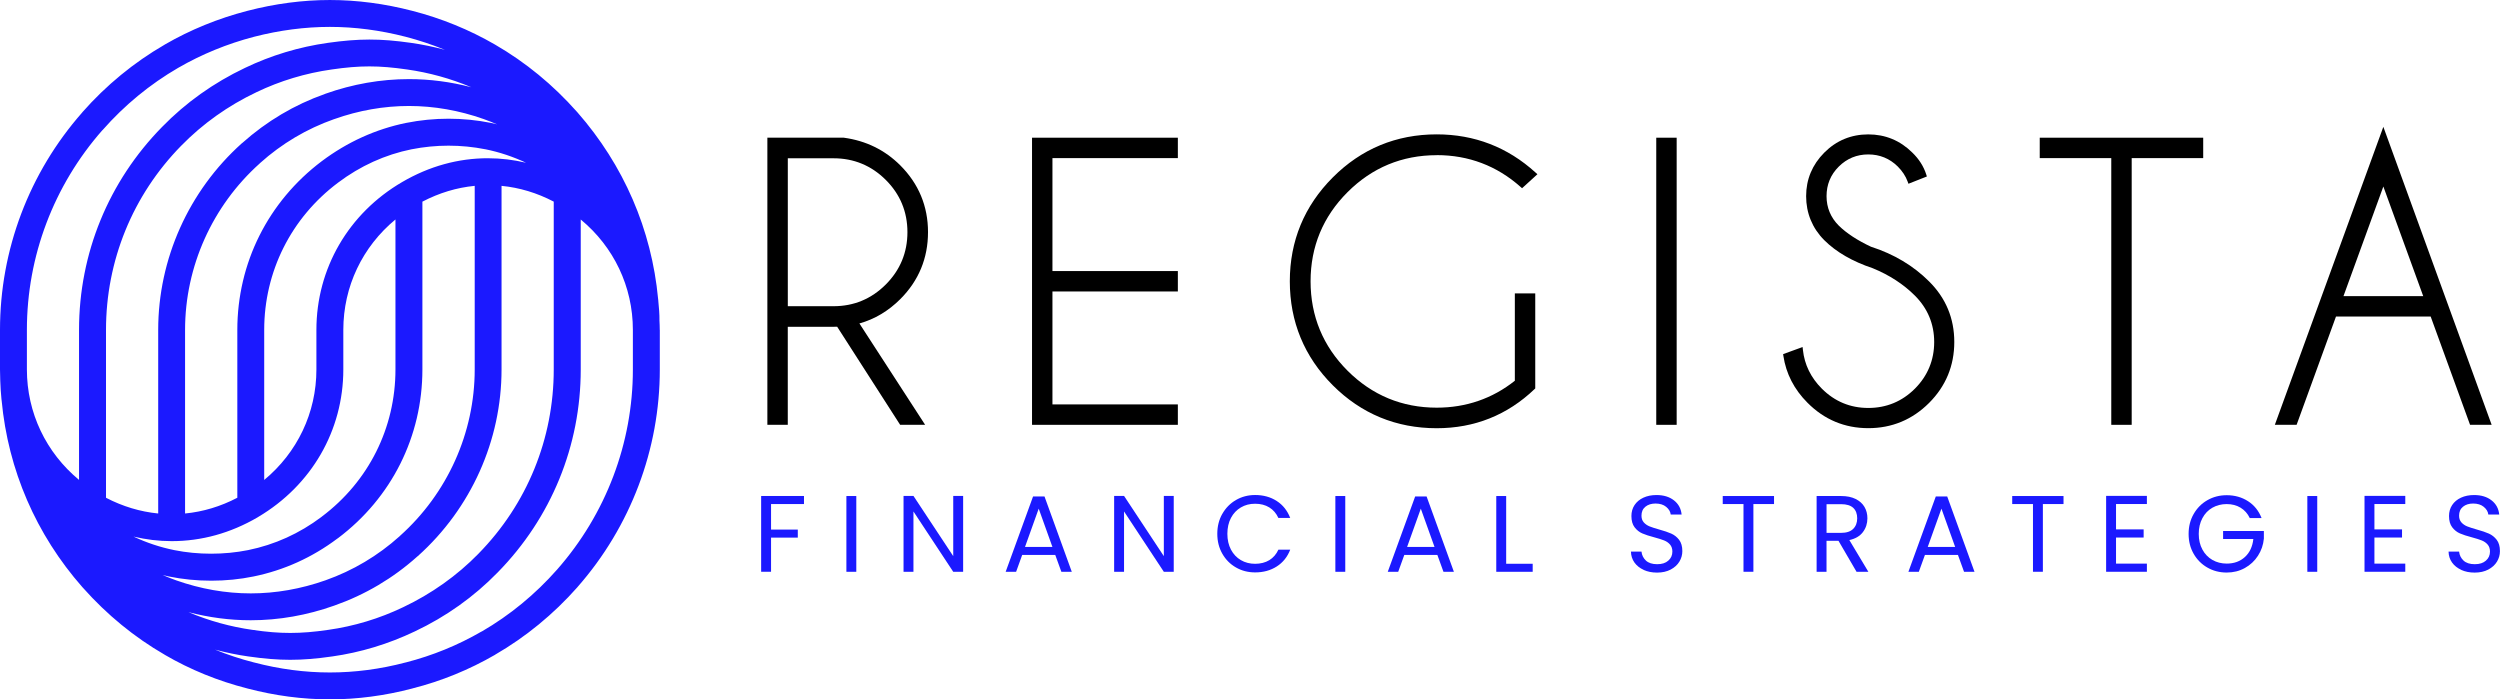 <?xml version="1.0" encoding="UTF-8"?><svg id="Layer_2" xmlns="http://www.w3.org/2000/svg" viewBox="0 0 868.36 242.92"><defs><style>.cls-1{fill:#1b19ff;}</style></defs><g id="Layer_1-2"><path class="cls-1" d="M229.16,114.58c0-1.13-.05-2.26-.11-3.38,0-.03,0-.05,.01-.08,.05-1.63-.19-4.55-.41-6.71,0-.01,0-.03,0-.04,0-.01,0-.02,0-.03,0,0,0,0,0,0,0-.02,0-.04,0-.06-.02-.15-.04-.31-.06-.46-2.25-24.07-11.95-46.48-28.05-64.83-.06-.06-.12-.13-.17-.19-.02-.02-.03-.04-.05-.05-8.2-9.25-17.75-17.12-28.42-23.29-8.87-5.13-18.54-9.09-28.7-11.7-9.57-2.49-19.22-3.76-28.62-3.76s-19.05,1.27-28.64,3.76c-10.23,2.65-19.85,6.59-28.68,11.7-.04,.02-.06,.05-.1,.07-10.65,6.17-20.26,14.05-28.54,23.44-.03,.04-.05,.08-.08,.12C10.13,59.99,0,86.79,0,114.58v13.76c0,1.31,.03,2.61,.09,3.9,.08,2.16,.2,4.32,.42,6.45,0,.02,0,.04,.01,.05,.01,.13,.03,.25,.05,.38,2.25,24.1,11.95,46.54,28.05,64.83,0,0,.01,0,.02,.02,0,0,0,0,0,0,.04,.04,.08,.08,.12,.13,.03,.04,.07,.08,.1,.11,8.29,9.32,17.81,17.12,28.3,23.18,.03,.02,.06,.05,.1,.07,8.89,5.18,18.53,9.09,28.61,11.66,.02,0,.04,.02,.06,.02,9.57,2.51,19.2,3.78,28.66,3.78s19.09-1.27,28.64-3.78c.04-.01,.07-.03,.11-.04,10.05-2.55,19.62-6.47,28.57-11.64,.03-.02,.06-.05,.09-.07,10.65-6.17,20.26-14.05,28.55-23.42,.04-.04,.06-.09,.1-.13,18.4-20.95,28.53-47.77,28.53-75.5v-13.76Zm-62.95,77.73c-7.49,7.66-16.32,13.92-26.18,18.6-8.27,3.96-17.04,6.61-26.11,7.88,0,0-.02,0-.02,0-9.53,1.4-16.59,1.42-26.11,0,0,0-.02,0-.03,0-7.67-1.08-15.15-3.15-22.31-6.17,7.14,1.87,14.38,2.82,21.63,2.82,9.79,0,19.54-1.72,29.03-5.09,10.69-3.75,20.43-9.5,28.89-17.1,.05-.04,.11-.07,.16-.12,18.46-16.55,29.05-40.16,29.05-64.8v-63.78c6.22,.61,12.29,2.43,18.13,5.48v58.31c0,24.04-9.26,46.77-26.14,63.97ZM62.95,50.61c7.47-7.64,16.26-13.9,26.16-18.6,8.21-3.94,17-6.59,26.13-7.88,9.79-1.42,16.28-1.42,26.14,0,7.71,1.09,15.2,3.17,22.32,6.17-7.14-1.87-14.39-2.82-21.64-2.82-9.79,0-19.56,1.72-29.05,5.09-.05,.02-.1,.05-.15,.07-10.57,3.73-20.22,9.45-28.71,17.03-.05,.04-.12,.08-.17,.12-18.44,16.55-29.03,40.16-29.03,64.79v63.78c-6.22-.61-12.3-2.43-18.13-5.46v-58.32c0-24.04,9.26-46.77,26.13-63.97Zm75.96,135.54s-.05,.06-.08,.09c-7.56,6.8-16.23,11.95-25.79,15.33-8.52,3-17.25,4.54-25.95,4.54s-17.43-1.54-25.93-4.54c-1.59-.56-3.14-1.19-4.67-1.84,.73,.17,1.45,.36,2.19,.51,4.7,.96,9.65,1.46,14.68,1.46s9.96-.49,14.68-1.46c10.58-2.16,20.39-6.59,29.17-13.19,.06-.04,.13-.07,.19-.12,18.64-14.02,29.32-35.37,29.32-58.59v-58.3c5.84-3.05,11.92-4.88,18.17-5.49v63.78c0,21.97-9.47,43.05-25.97,57.81ZM90.21,56.77s.05-.06,.08-.09c7.59-6.82,16.25-11.94,25.73-15.29,.05-.02,.1-.02,.14-.04,8.44-3,17.18-4.54,25.89-4.54s17.45,1.54,25.95,4.54c1.58,.56,3.13,1.19,4.66,1.84-.72-.17-1.44-.36-2.17-.51-.01,0-.02,0-.03,0-9.66-1.93-19.65-1.93-29.32,0-.01,0-.02,0-.03,0-10.59,2.16-20.47,6.65-29.34,13.3-18.64,14.04-29.34,35.4-29.34,58.59v58.32c-5.82,3.04-11.91,4.86-18.15,5.47v-63.78c0-21.99,9.47-43.07,25.93-57.81Zm-30.59,131.19c10.39,0,20.41-2.77,29.83-8.25,.09-.05,.17-.11,.25-.16,0,0,0,0,0,0,18.5-10.95,29.55-30.04,29.55-51.21v-13.76c0-15.06,6.65-28.88,18.11-38.35v52.11c0,20.26-9.32,38.91-25.6,51.12-.04,.03-.06,.06-.1,.09-7.67,5.77-16.24,9.65-25.5,11.53-8.27,1.66-17.43,1.66-25.62,0-4.93-1-9.65-2.58-14.16-4.7,4.33,1.03,8.75,1.58,13.23,1.58ZM169.54,54.96c-10.39,0-20.43,2.77-29.85,8.27-18.64,10.86-29.79,30.06-29.79,51.35v13.76c0,15.06-6.66,28.88-18.13,38.37v-52.12c0-20.24,9.34-38.89,25.62-51.12,7.74-5.83,16.36-9.75,25.58-11.62,0,0,.02,0,.03,0,8.45-1.67,17.14-1.67,25.59,0,0,0,.02,0,.03,0,4.88,.99,9.58,2.57,14.09,4.68-4.31-1.02-8.71-1.56-13.16-1.56ZM35.57,45.23s.05-.04,.07-.06c7.63-8.67,16.48-15.93,26.26-21.61,.02-.01,.04-.01,.06-.03,8.09-4.68,16.94-8.31,26.3-10.76,8.85-2.28,17.7-3.43,26.32-3.43s17.47,1.15,26.3,3.43c4.69,1.22,9.25,2.74,13.66,4.54-3.88-1.04-7.83-1.87-11.83-2.43-10.8-1.54-18.07-1.5-28.79,0-10.08,1.42-19.79,4.37-28.82,8.7-10.88,5.17-20.59,12.07-28.8,20.51-18.6,18.93-28.85,43.98-28.85,70.48v52.12c-11.46-9.49-18.11-23.3-18.11-38.37v-13.76c0-25.52,9.32-50.14,26.23-69.35ZM167.29,219.35s-.06,.02-.09,.04c-8.19,4.75-17.01,8.33-26.22,10.7-.04,.01-.08,.01-.12,.02-8.79,2.32-17.62,3.47-26.28,3.47s-17.49-1.15-26.3-3.47c-.02,0-.04,0-.06-.01-4.64-1.18-9.16-2.67-13.55-4.46,3.85,1.03,7.75,1.83,11.7,2.39,.01,0,.02,0,.04,0,5.24,.76,9.94,1.15,14.41,1.15s9.2-.39,14.43-1.15c.01,0,.02,0,.04,0,9.96-1.4,19.65-4.35,28.75-8.69,10.88-5.13,20.59-12.05,28.83-20.51,18.6-18.95,28.85-43.98,28.85-70.48v-52.11c11.46,9.48,18.11,23.29,18.11,38.35h0v13.76h0c0,25.52-9.34,50.18-26.3,69.46-7.6,8.62-16.42,15.87-26.23,21.56Z"/><g><g><path d="M322.34,80.64c0-9.01-3.24-16.81-9.62-23.19-5.33-5.33-11.9-8.57-19.63-9.62h-26.55v99.73h7.09v-34.05h15.9c.43,0,.84-.01,1.25-.03l21.88,34.08h8.68l-22.83-35.21c5.29-1.47,10.07-4.32,14.21-8.46,6.38-6.38,9.62-14.2,9.62-23.25Zm-48.71-25.66h15.9c7.03,0,13.13,2.52,18.13,7.5,5,4.98,7.53,11.08,7.53,18.16s-2.53,13.19-7.53,18.19c-5,5-11.09,7.53-18.12,7.53h-15.9V54.98Z"/><polygon points="358.47 147.56 409.12 147.56 409.12 140.47 365.56 140.47 365.56 101.24 409.12 101.24 409.12 94.15 365.56 94.15 365.56 54.92 409.12 54.92 409.12 47.83 358.47 47.83 358.47 147.56"/><path d="M499.04,53.88c11.08,0,20.87,3.71,29.11,11.03l.53,.47,5.33-4.86-.64-.58c-9.68-8.81-21.23-13.27-34.33-13.27-14.06,0-26.2,5.03-36.11,14.96-9.9,9.92-14.92,22.06-14.92,36.08s5.02,26.21,14.92,36.11c9.9,9.9,22.05,14.92,36.11,14.92,13.11,0,24.55-4.57,33.98-13.59l.24-.23v-33.02h-7.09v30.35c-7.81,6.2-16.94,9.35-27.13,9.35-12.04,0-22.46-4.32-30.98-12.84s-12.84-18.96-12.84-31.04,4.32-22.46,12.84-30.98,18.94-12.84,30.98-12.84Z"/><rect x="575.29" y="47.83" width="7.09" height="99.73"/><path d="M650,85.76c-4.8-2.24-8.61-4.73-11.31-7.39-2.82-2.82-4.25-6.26-4.25-10.24s1.39-7.43,4.25-10.27c2.82-2.8,6.26-4.22,10.24-4.22s7.43,1.41,10.24,4.19c1.59,1.59,2.75,3.35,3.44,5.24l.28,.76,6.4-2.53-.22-.7c-.9-2.81-2.53-5.38-4.86-7.62-4.22-4.18-9.36-6.3-15.28-6.3s-11.1,2.13-15.28,6.34c-4.18,4.2-6.3,9.29-6.3,15.12s2.12,11.1,6.3,15.28c4.11,4.11,9.78,7.39,16.85,9.75,5.76,2.36,10.68,5.56,14.63,9.51,4.45,4.45,6.7,9.88,6.7,16.13s-2.26,11.75-6.7,16.19c-4.45,4.45-9.9,6.7-16.19,6.7s-11.68-2.26-16.13-6.7c-3.82-3.82-6.03-8.34-6.58-13.46l-.11-1-6.76,2.46,.09,.63c.92,6.15,3.74,11.63,8.38,16.27,5.81,5.85,12.91,8.82,21.11,8.82s15.29-2.95,21.11-8.76c5.81-5.81,8.76-12.93,8.76-21.17s-2.95-15.28-8.76-21.05c-5.42-5.42-12.2-9.47-20.04-12Z"/><polygon points="708.49 54.92 733.34 54.92 733.34 147.56 740.43 147.56 740.43 54.92 765.27 54.92 765.27 47.83 708.49 47.83 708.49 54.92"/><path d="M827.84,44.05l-37.69,103.51h7.56l13.68-37.61h32.89l13.68,37.61h7.5l-37.62-103.51Zm13.85,58.81h-27.7l13.85-38.08,13.85,38.08Z"/></g><g><path class="cls-1" d="M279.26,172.29v2.79h-11.44v8.87h9.29v2.79h-9.29v11.86h-3.44v-26.32h14.88Z"/><path class="cls-1" d="M297.43,172.29v26.32h-3.44v-26.32h3.44Z"/><path class="cls-1" d="M334.54,198.61h-3.44l-13.82-20.96v20.96h-3.44v-26.36h3.44l13.82,20.92v-20.92h3.44v26.36Z"/><path class="cls-1" d="M366.53,192.76h-11.48l-2.11,5.85h-3.63l9.52-26.17h3.97l9.48,26.17h-3.62l-2.12-5.85Zm-.98-2.79l-4.76-13.29-4.76,13.29h9.52Z"/><path class="cls-1" d="M407.69,198.61h-3.44l-13.82-20.96v20.96h-3.44v-26.36h3.44l13.82,20.92v-20.92h3.44v26.36Z"/><path class="cls-1" d="M424.56,178.5c1.16-2.05,2.74-3.66,4.74-4.82,2-1.16,4.22-1.74,6.66-1.74,2.87,0,5.37,.69,7.51,2.08,2.14,1.38,3.7,3.35,4.68,5.89h-4.11c-.73-1.59-1.78-2.81-3.15-3.66-1.37-.85-3.02-1.28-4.93-1.28s-3.49,.43-4.95,1.28c-1.46,.86-2.61,2.07-3.44,3.64-.83,1.57-1.25,3.42-1.25,5.53s.42,3.92,1.25,5.49c.83,1.57,1.98,2.79,3.44,3.64,1.46,.86,3.11,1.28,4.95,1.28s3.56-.42,4.93-1.26c1.37-.84,2.42-2.06,3.15-3.64h4.11c-.98,2.52-2.54,4.46-4.68,5.83-2.14,1.37-4.64,2.06-7.51,2.06-2.44,0-4.66-.57-6.66-1.72-2-1.14-3.58-2.74-4.74-4.78-1.16-2.04-1.74-4.34-1.74-6.91s.58-4.88,1.74-6.93Z"/><path class="cls-1" d="M467.27,172.29v26.32h-3.44v-26.32h3.44Z"/><path class="cls-1" d="M499.25,192.76h-11.48l-2.11,5.85h-3.63l9.52-26.17h3.97l9.48,26.17h-3.62l-2.12-5.85Zm-.98-2.79l-4.76-13.29-4.76,13.29h9.52Z"/><path class="cls-1" d="M523.16,195.82h9.21v2.79h-12.65v-26.32h3.44v23.52Z"/><path class="cls-1" d="M570.94,197.95c-1.37-.62-2.45-1.47-3.23-2.57-.78-1.1-1.18-2.36-1.21-3.79h3.66c.13,1.23,.64,2.27,1.53,3.11s2.2,1.27,3.91,1.27,2.93-.41,3.87-1.23,1.42-1.87,1.42-3.15c0-1.01-.28-1.83-.83-2.46-.55-.63-1.25-1.11-2.08-1.43-.83-.33-1.95-.68-3.36-1.06-1.74-.45-3.13-.91-4.17-1.36-1.04-.45-1.94-1.16-2.68-2.13-.74-.97-1.11-2.27-1.11-3.91,0-1.43,.36-2.71,1.09-3.81s1.76-1.96,3.08-2.57c1.32-.61,2.84-.91,4.55-.91,2.47,0,4.49,.62,6.06,1.85,1.57,1.23,2.46,2.87,2.66,4.91h-3.78c-.13-1.01-.66-1.89-1.59-2.66-.93-.77-2.17-1.15-3.7-1.15-1.43,0-2.6,.37-3.51,1.11s-1.36,1.78-1.36,3.11c0,.96,.27,1.74,.81,2.34s1.21,1.06,2,1.38c.79,.32,1.91,.67,3.34,1.08,1.74,.48,3.13,.95,4.19,1.42s1.96,1.18,2.72,2.15c.75,.97,1.13,2.28,1.13,3.95,0,1.28-.34,2.49-1.02,3.63-.68,1.13-1.69,2.05-3.02,2.76-1.33,.7-2.91,1.06-4.72,1.06s-3.29-.31-4.66-.92Z"/><path class="cls-1" d="M616.2,172.29v2.79h-7.17v23.52h-3.44v-23.52h-7.21v-2.79h17.82Z"/><path class="cls-1" d="M644.86,198.61l-6.27-10.76h-4.16v10.76h-3.44v-26.32h8.5c1.99,0,3.67,.34,5.04,1.02,1.37,.68,2.4,1.6,3.08,2.76,.68,1.16,1.02,2.48,1.02,3.96,0,1.81-.52,3.41-1.57,4.8s-2.61,2.3-4.7,2.76l6.61,11.03h-4.12Zm-10.42-13.52h5.06c1.86,0,3.26-.46,4.19-1.38,.93-.92,1.4-2.15,1.4-3.68s-.46-2.77-1.38-3.63c-.92-.85-2.32-1.28-4.21-1.28h-5.06v9.97Z"/><path class="cls-1" d="M680.09,192.76h-11.48l-2.12,5.85h-3.62l9.52-26.17h3.96l9.48,26.17h-3.63l-2.12-5.85Zm-.98-2.79l-4.76-13.29-4.76,13.29h9.52Z"/><path class="cls-1" d="M716.75,172.29v2.79h-7.17v23.52h-3.44v-23.52h-7.21v-2.79h17.82Z"/><path class="cls-1" d="M734.99,175.08v8.8h9.59v2.83h-9.59v9.06h10.72v2.83h-14.16v-26.36h14.16v2.83h-10.72Z"/><path class="cls-1" d="M781.43,179.92c-.73-1.54-1.79-2.72-3.17-3.57-1.38-.84-3-1.26-4.83-1.26s-3.49,.42-4.97,1.26c-1.47,.84-2.63,2.05-3.47,3.63-.84,1.57-1.27,3.39-1.27,5.46s.42,3.88,1.27,5.44c.84,1.56,2,2.76,3.47,3.61,1.47,.84,3.13,1.27,4.97,1.27,2.57,0,4.68-.77,6.34-2.3,1.66-1.53,2.63-3.61,2.91-6.23h-10.5v-2.79h14.16v2.64c-.2,2.17-.88,4.15-2.04,5.95-1.16,1.8-2.68,3.22-4.57,4.27s-3.99,1.57-6.31,1.57c-2.44,0-4.67-.57-6.68-1.72-2.01-1.14-3.61-2.74-4.78-4.78-1.17-2.04-1.76-4.34-1.76-6.91s.58-4.88,1.76-6.93c1.17-2.05,2.76-3.65,4.78-4.8,2.01-1.15,4.24-1.72,6.68-1.72,2.79,0,5.27,.69,7.42,2.08,2.15,1.38,3.72,3.34,4.7,5.85h-4.11Z"/><path class="cls-1" d="M804.88,172.29v26.32h-3.44v-26.32h3.44Z"/><path class="cls-1" d="M824.74,175.08v8.8h9.59v2.83h-9.59v9.06h10.72v2.83h-14.16v-26.36h14.16v2.83h-10.72Z"/><path class="cls-1" d="M854.93,197.95c-1.37-.62-2.45-1.47-3.23-2.57-.78-1.1-1.18-2.36-1.21-3.79h3.66c.13,1.23,.64,2.27,1.53,3.11s2.2,1.27,3.91,1.27,2.93-.41,3.87-1.23c.94-.82,1.42-1.87,1.42-3.15,0-1.01-.28-1.83-.83-2.46-.55-.63-1.25-1.11-2.08-1.43-.83-.33-1.95-.68-3.36-1.06-1.74-.45-3.13-.91-4.17-1.36-1.04-.45-1.94-1.16-2.68-2.13-.74-.97-1.11-2.27-1.11-3.91,0-1.43,.36-2.71,1.09-3.81,.73-1.11,1.76-1.96,3.08-2.57,1.32-.61,2.84-.91,4.55-.91,2.47,0,4.49,.62,6.06,1.85,1.57,1.23,2.46,2.87,2.66,4.91h-3.78c-.13-1.01-.66-1.89-1.59-2.66-.93-.77-2.17-1.15-3.7-1.15-1.43,0-2.6,.37-3.51,1.11-.91,.74-1.36,1.78-1.36,3.11,0,.96,.27,1.74,.81,2.34s1.21,1.06,2,1.38c.79,.32,1.91,.67,3.34,1.08,1.74,.48,3.13,.95,4.19,1.42s1.96,1.18,2.72,2.15c.75,.97,1.13,2.28,1.13,3.95,0,1.28-.34,2.49-1.02,3.63-.68,1.13-1.69,2.05-3.02,2.76-1.33,.7-2.91,1.06-4.72,1.06s-3.29-.31-4.66-.92Z"/></g></g></g></svg>